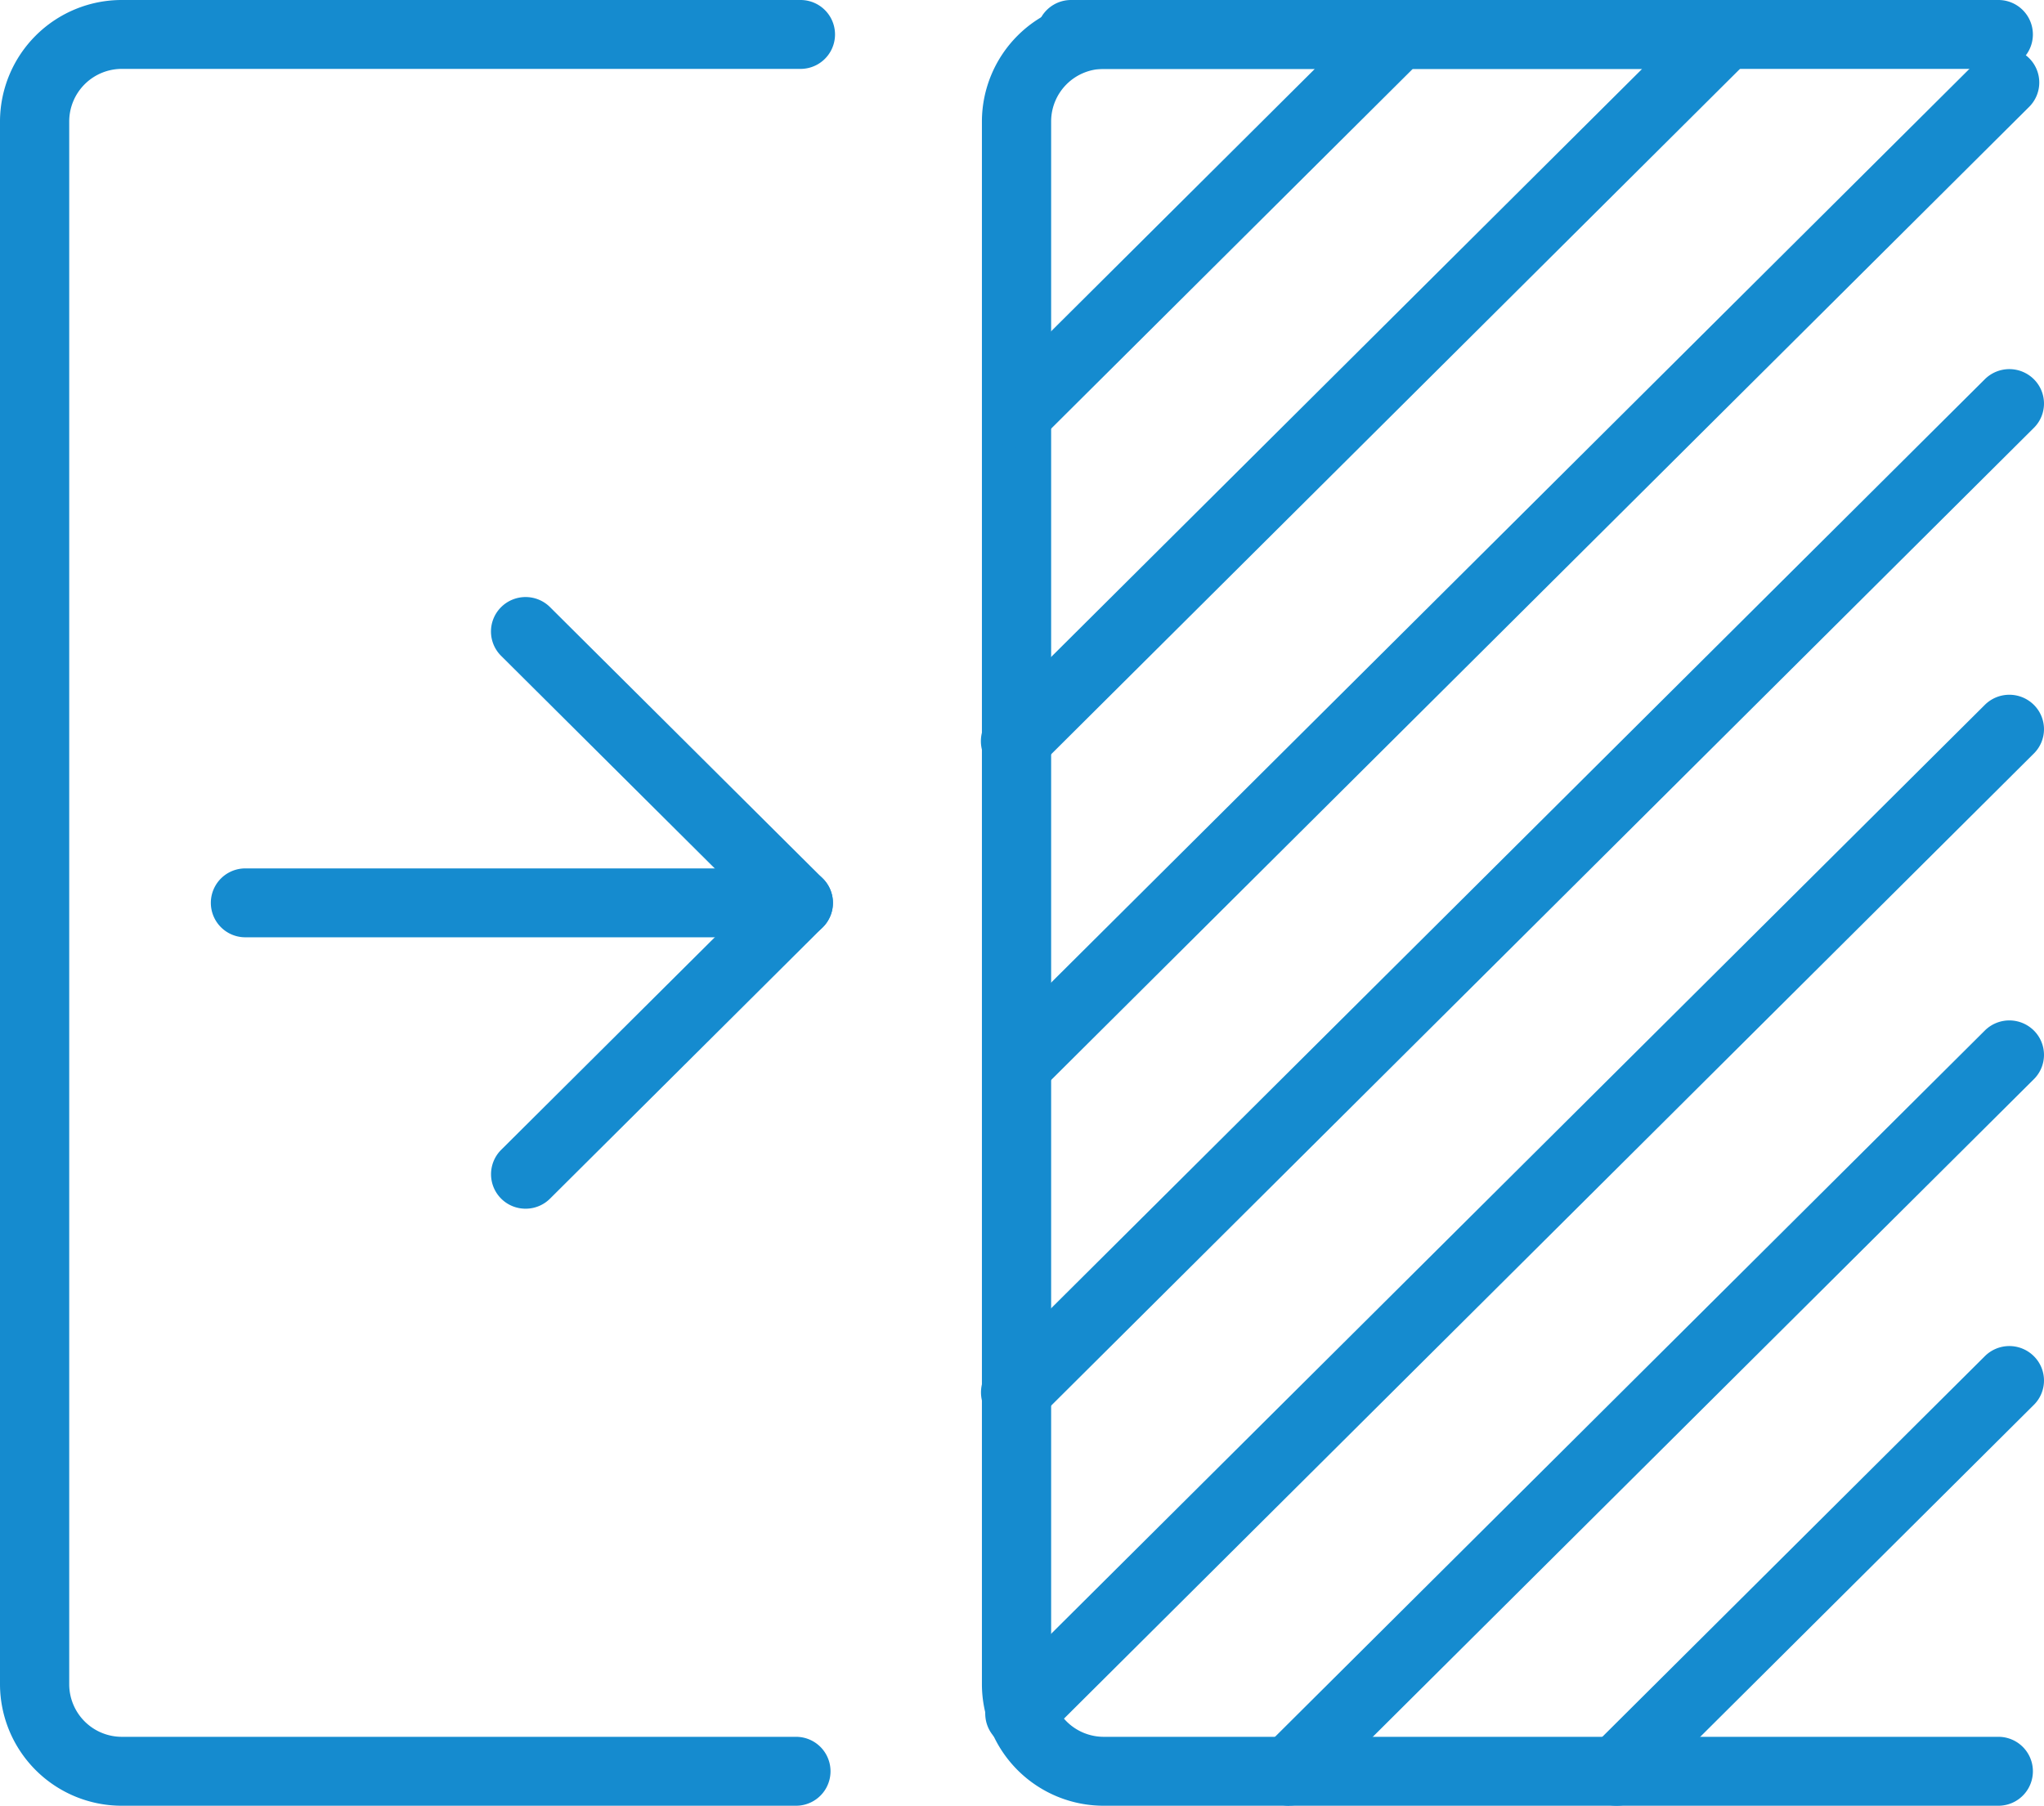 <?xml version="1.0" encoding="UTF-8"?> <svg xmlns="http://www.w3.org/2000/svg" xmlns:xlink="http://www.w3.org/1999/xlink" width="67.914" height="60" viewBox="0 0 67.914 60"><defs><clipPath id="clip-path"><rect id="Rectangle_396" data-name="Rectangle 396" width="67.914" height="60" fill="none"></rect></clipPath></defs><g id="icon-transition" transform="translate(0 0)"><g id="Group_622" data-name="Group 622" transform="translate(0 0)" clip-path="url(#clip-path)"><path id="Path_9266" data-name="Path 9266" d="M26.45,60H4.05A4.045,4.045,0,0,1,0,55.969V4.03A4.045,4.045,0,0,1,4.05,0H26.6a1.144,1.144,0,1,1,0,2.289H4.05A1.748,1.748,0,0,0,2.3,4.03V55.969A1.748,1.748,0,0,0,4.05,57.71h22.4a1.145,1.145,0,1,1,0,2.29" transform="translate(0 0)" fill="#158bcf"></path><path id="Path_9267" data-name="Path 9267" d="M66.4,60H36.675a4.045,4.045,0,0,1-4.05-4.031V4.03A4.045,4.045,0,0,1,36.675,0H66.4a1.144,1.144,0,1,1,0,2.289H36.675a1.748,1.748,0,0,0-1.75,1.741V55.969a1.748,1.748,0,0,0,1.75,1.741H66.4a1.145,1.145,0,1,1,0,2.29" transform="translate(0 0)" fill="#158bcf"></path><path id="Path_9268" data-name="Path 9268" d="M53.713,60a1.144,1.144,0,0,1-.813-1.953L65.949,45.062a1.153,1.153,0,0,1,1.627,0,1.139,1.139,0,0,1,0,1.619L54.527,59.665a1.151,1.151,0,0,1-.814.335M42.838,60a1.144,1.144,0,0,1-.813-1.953L65.949,34.241a1.155,1.155,0,0,1,1.627,0,1.139,1.139,0,0,1,0,1.619l-23.924,23.8a1.151,1.151,0,0,1-.814.335m-8.954-1.911a1.144,1.144,0,0,1-.813-1.953L65.949,23.42a1.155,1.155,0,0,1,1.627,0,1.138,1.138,0,0,1,0,1.618L34.7,57.754a1.15,1.15,0,0,1-.813.334m-.145-10.677a1.145,1.145,0,0,1-.813-1.954L65.949,12.6a1.155,1.155,0,0,1,1.627,0,1.138,1.138,0,0,1,0,1.618L34.552,47.077a1.147,1.147,0,0,1-.813.335m.036-10.856a1.145,1.145,0,0,1-.813-1.954L65.793,1.933a1.155,1.155,0,0,1,1.627,0,1.14,1.14,0,0,1,0,1.618L34.588,36.221a1.147,1.147,0,0,1-.813.335m-.036-10.785a1.144,1.144,0,0,1-.813-1.953L54.562,2.289H46.94L34.625,14.541a1.154,1.154,0,0,1-1.626,0,1.14,1.14,0,0,1,0-1.618L43.687,2.289h-8.1a1.144,1.144,0,1,1,0-2.289H57.341a1.152,1.152,0,0,1,.75.28,1.119,1.119,0,0,1,.16.169,1.135,1.135,0,0,1,.234.61,1.1,1.1,0,0,1,0,.14,1.146,1.146,0,0,1-.292.709l0,0,0,0,0,0h0l0,0c-.011.013-.023.024-.034.036l-23.6,23.483a1.147,1.147,0,0,1-.813.335" transform="translate(0 0)" fill="#158bcf"></path><path id="Path_9269" data-name="Path 9269" d="M26.15,31.289h-18A1.144,1.144,0,1,1,8.15,29h18a1.144,1.144,0,1,1,0,2.289" transform="translate(0 -0.145)" fill="#158bcf"></path><path id="Path_9270" data-name="Path 9270" d="M17.463,40.307a1.145,1.145,0,0,1-.813-1.954l9.063-9.018a1.154,1.154,0,0,1,1.626,0,1.141,1.141,0,0,1,0,1.619l-9.063,9.018a1.147,1.147,0,0,1-.813.335" transform="translate(0 -0.145)" fill="#158bcf"></path><path id="Path_9271" data-name="Path 9271" d="M26.526,31.244a1.149,1.149,0,0,1-.813-.335L16.65,21.891a1.14,1.14,0,0,1,0-1.618,1.152,1.152,0,0,1,1.626,0l9.063,9.018a1.144,1.144,0,0,1-.813,1.953" transform="translate(0 -0.099)" fill="#158bcf"></path></g></g></svg> 